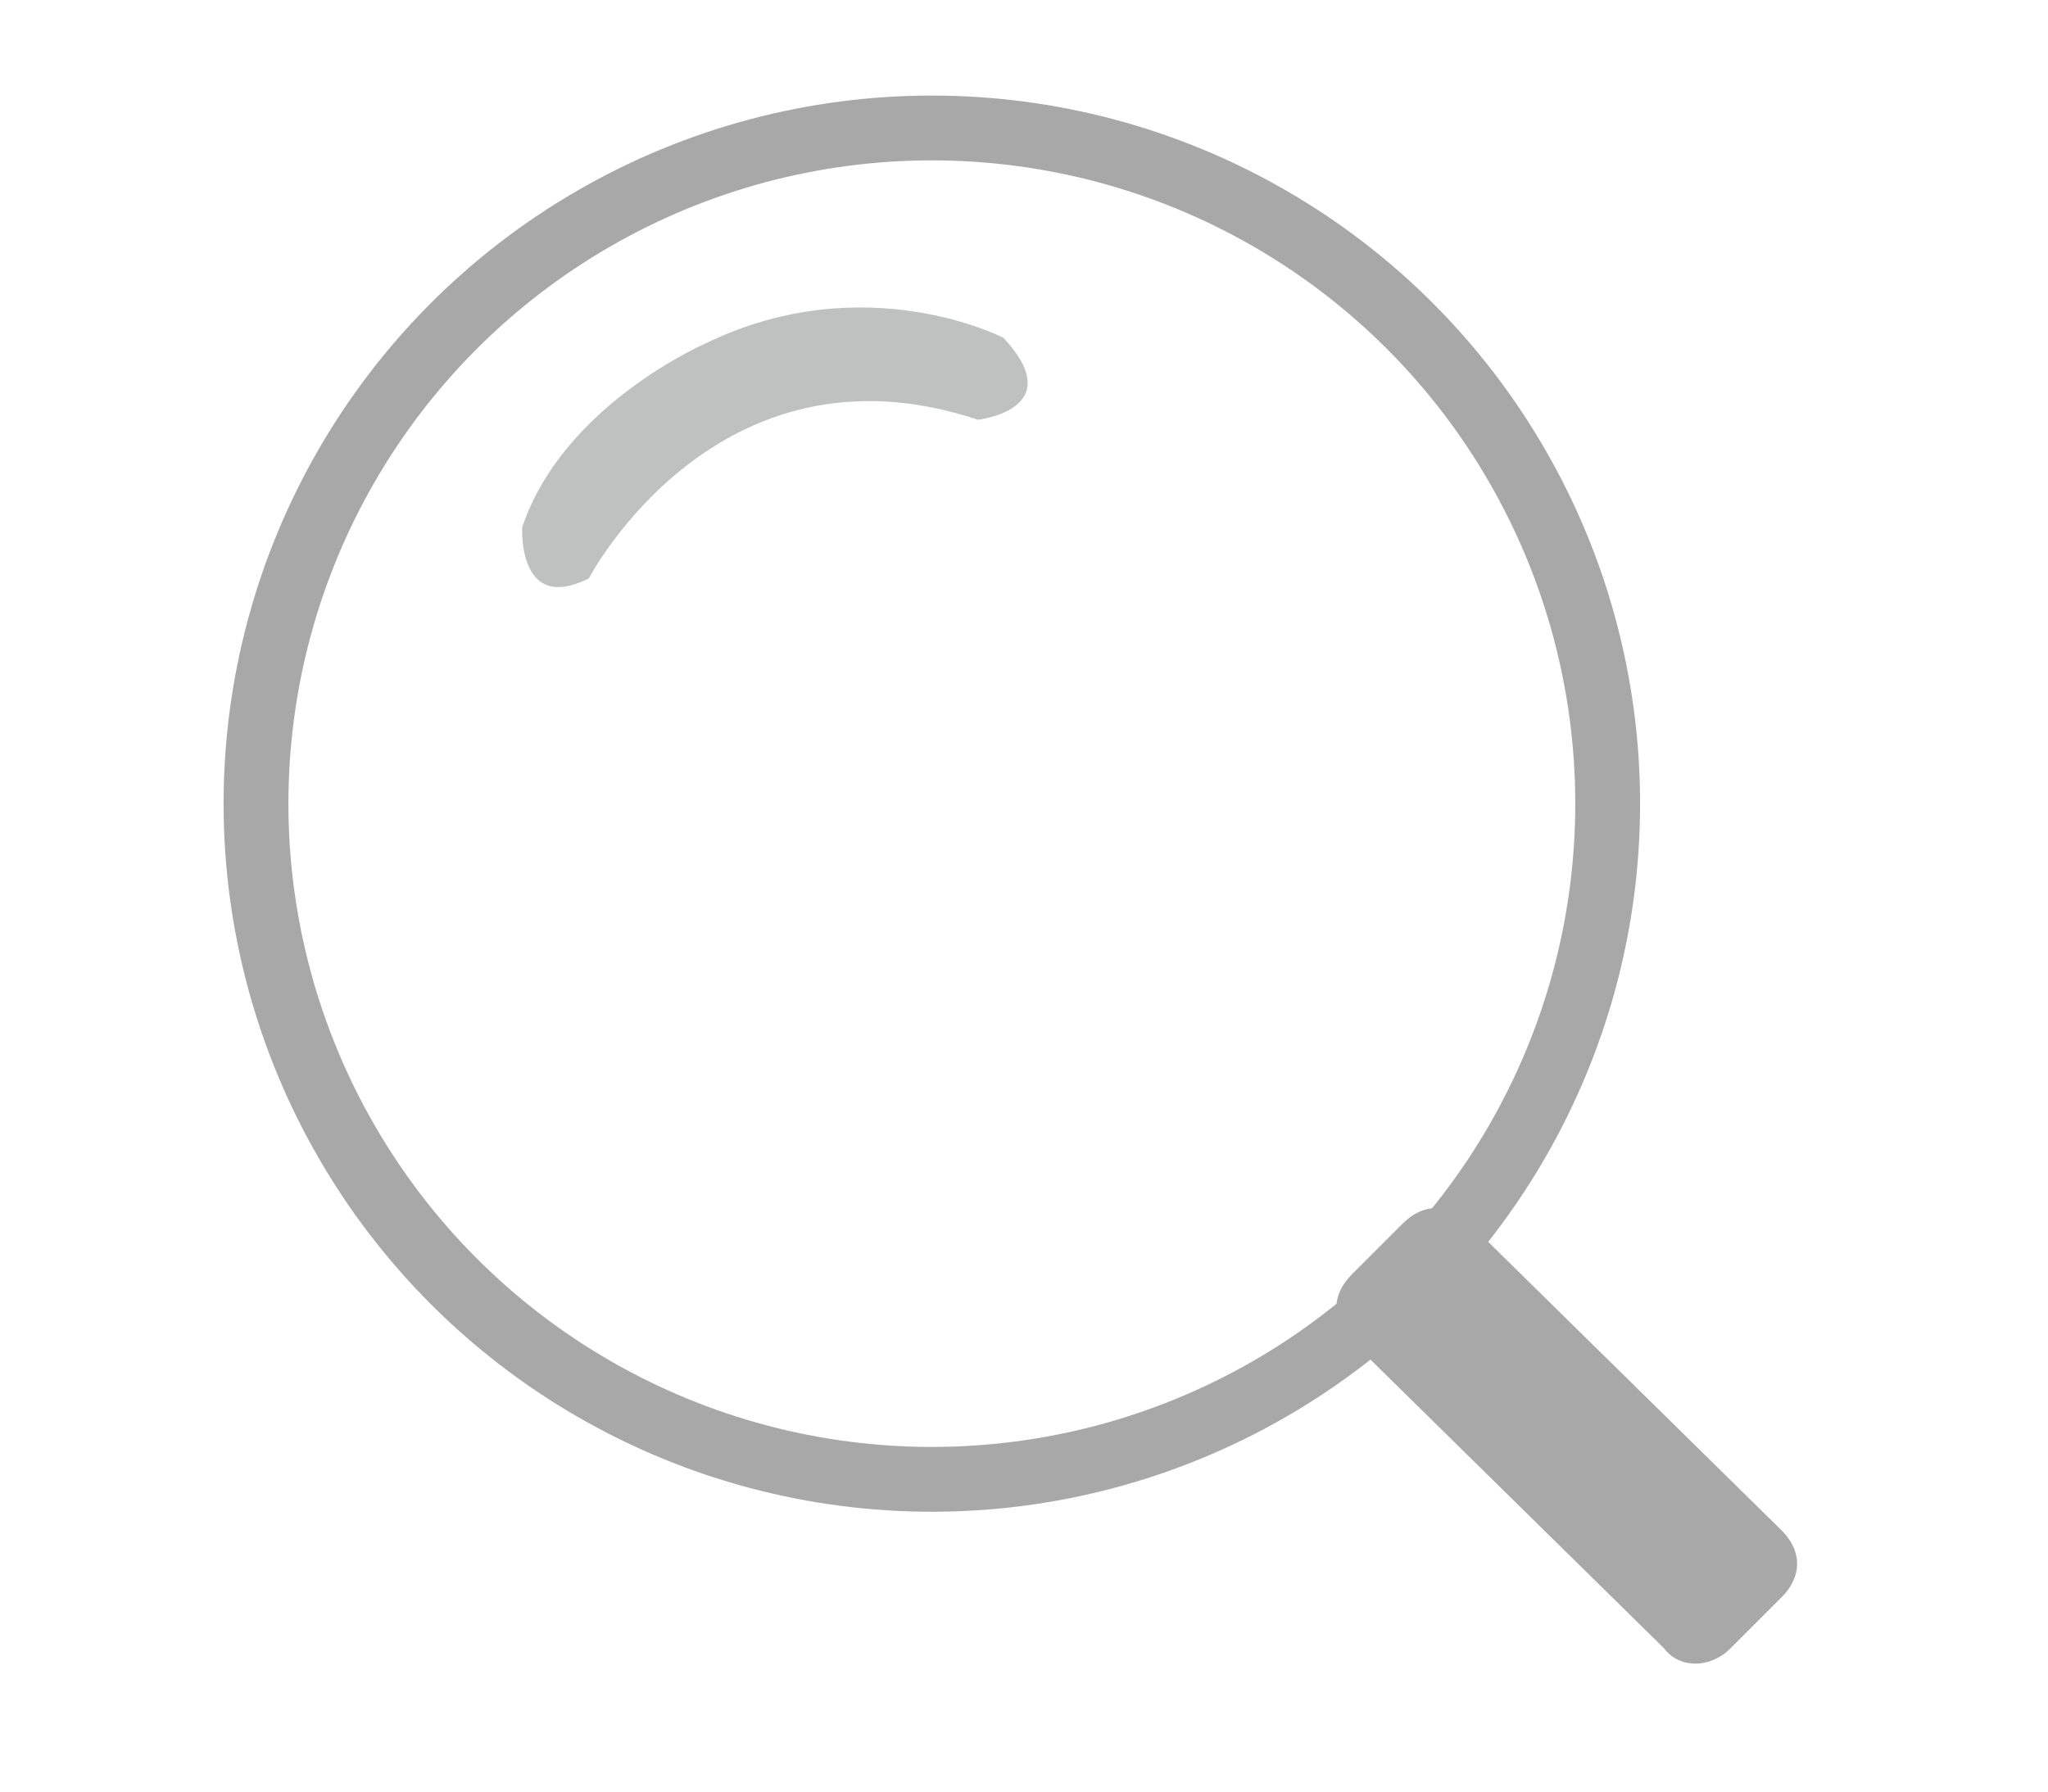 ﻿<?xml version="1.0" encoding="utf-8"?>
<!-- Generator: Adobe Illustrator 21.1.0, SVG Export Plug-In . SVG Version: 6.00 Build 0)  -->
<svg version="1.1" id="圖層_1" xmlns="http://www.w3.org/2000/svg" xmlns:xlink="http://www.w3.org/1999/xlink" x="0px" y="0px"
	 viewBox="0 0 40 35" width="40px" height="35px" style="enable-background:new 0 0 40 35;" xml:space="preserve">
<style type="text/css">
	.st0{fill:none;stroke:#A8A8A8;stroke-width:1.266;stroke-miterlimit:10;}
	.st1{fill:#A8A8A8;}
	.st2{fill:#BFC1C1;}
</style>
<g>
	<g>
		<ellipse class="st0" cx="18.2" cy="15.7" rx="13.2" ry="13.2"/>
		<path class="st1" d="M32.5,32.2l-6.1-6c-0.4-0.4-0.4-0.9,0-1.3l1-1c0.4-0.4,0.9-0.4,1.3,0l6.1,6c0.4,0.4,0.4,0.9,0,1.3l-1,1
			C33.4,32.6,32.8,32.6,32.5,32.2z"/>
	</g>
	<path class="st2" d="M13.8,6.7c3.1-1.5,5.8-0.1,5.8-0.1c1.3,1.4-0.5,1.6-0.5,1.6c-5.1-1.7-7.6,3.1-7.6,3.1c-1.4,0.7-1.3-1-1.3-1
		C11,7.9,13.8,6.7,13.8,6.7z"/>
</g>
<g>
</g>
<g>
</g>
<g>
</g>
<g>
</g>
<g>
</g>
</svg>
